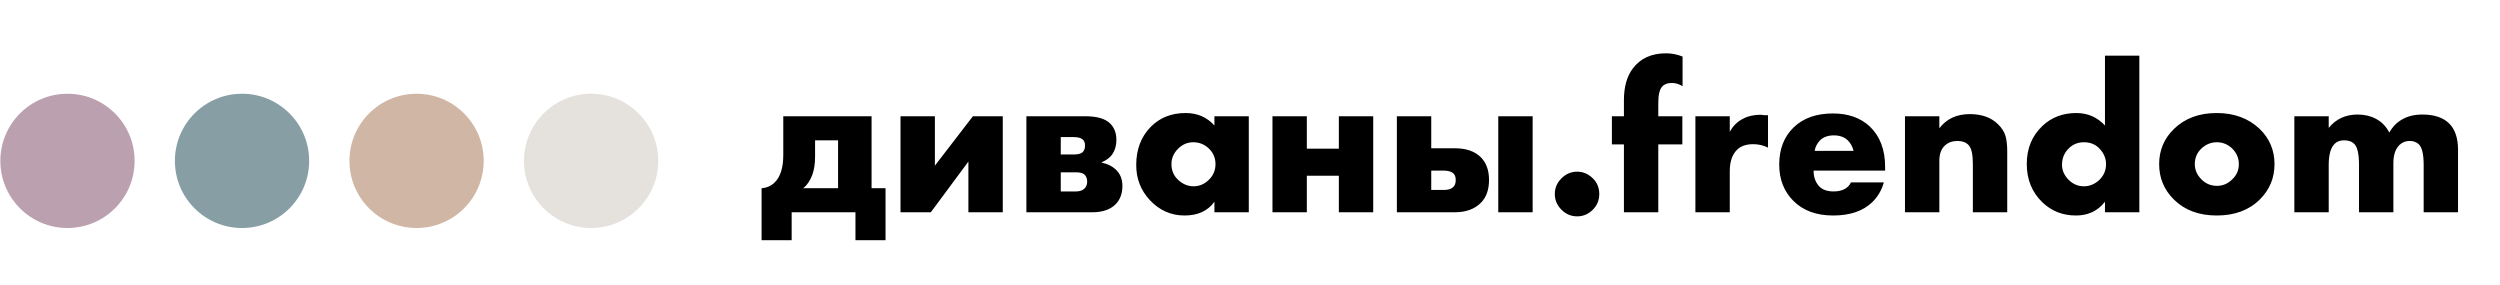 <svg width="931" height="106" viewBox="0 0 931 106" fill="none" xmlns="http://www.w3.org/2000/svg">
<circle cx="25.13" cy="59.91" r="25" fill="#BBA0AF"/>
<circle cx="90.13" cy="59.91" r="25" fill="#869EA4"/>
<circle cx="155.13" cy="59.91" r="25" fill="#D0B6A5"/>
<circle cx="220.13" cy="59.91" r="25" fill="#E5E2DD"/>
<path d="M291.694 43.292H324.574V70.092H329.774V89.452H318.574V79.052H294.814V89.452H283.614V70.092C285.588 69.932 287.214 69.212 288.494 67.932C290.628 65.852 291.694 62.439 291.694 57.692V43.292ZM312.094 70.092V52.252H303.534V58.332C303.534 60.999 303.188 63.266 302.494 65.132C301.694 67.266 300.574 68.919 299.134 70.092H312.094ZM335.351 43.292H348.151V61.692L362.311 43.292H373.431V79.052H360.631V60.172L346.631 79.052H335.351V43.292ZM382.226 43.292H404.146C408.412 43.292 411.452 44.146 413.266 45.852C414.919 47.399 415.746 49.479 415.746 52.092C415.746 54.172 415.239 55.959 414.226 57.452C413.372 58.679 412.066 59.666 410.306 60.412V60.572C412.386 60.999 414.092 61.826 415.426 63.052C417.132 64.599 417.986 66.652 417.986 69.212C417.986 72.092 417.132 74.386 415.426 76.092C413.452 78.066 410.546 79.052 406.706 79.052H382.226V43.292ZM395.026 57.532H399.826C401.372 57.532 402.466 57.266 403.106 56.732C403.746 56.146 404.066 55.292 404.066 54.172C404.066 53.159 403.772 52.412 403.186 51.932C402.546 51.346 401.399 51.052 399.746 51.052H395.026V57.532ZM395.026 71.292H400.706C402.039 71.292 403.079 70.946 403.826 70.252C404.519 69.559 404.866 68.706 404.866 67.692C404.866 66.572 404.546 65.692 403.906 65.052C403.319 64.466 402.252 64.172 400.706 64.172H395.026V71.292ZM452.249 46.732V43.292H465.049V79.052H452.249V75.132C449.796 78.546 446.089 80.252 441.129 80.252C436.116 80.252 431.823 78.359 428.249 74.572C424.836 70.946 423.129 66.572 423.129 61.452C423.129 55.586 424.969 50.812 428.649 47.132C432.009 43.772 436.303 42.092 441.529 42.092C445.903 42.092 449.476 43.639 452.249 46.732ZM444.409 52.972C442.276 52.972 440.409 53.746 438.809 55.292C437.103 56.946 436.249 58.892 436.249 61.132C436.249 63.479 437.076 65.426 438.729 66.972C440.436 68.572 442.356 69.372 444.489 69.372C446.676 69.372 448.596 68.546 450.249 66.892C451.849 65.292 452.649 63.372 452.649 61.132C452.649 58.839 451.823 56.892 450.169 55.292C448.516 53.746 446.596 52.972 444.409 52.972ZM473.866 79.052V43.292H486.666V55.372H498.586V43.292H511.386V79.052H498.586V65.452H486.666V79.052H473.866ZM557.954 79.052V43.292H570.754V79.052H557.954ZM532.994 55.212H541.714C545.874 55.212 549.074 56.279 551.314 58.412C553.448 60.492 554.514 63.346 554.514 66.972C554.514 70.652 553.501 73.506 551.474 75.532C549.128 77.879 545.874 79.052 541.714 79.052H520.194V43.292H532.994V55.212ZM532.994 70.732H537.794C539.341 70.732 540.488 70.359 541.234 69.612C541.821 69.026 542.114 68.172 542.114 67.052C542.114 65.879 541.794 65.026 541.154 64.492C540.354 63.852 539.181 63.532 537.634 63.532H532.994V70.732ZM593.169 78.092C591.516 79.746 589.569 80.572 587.329 80.572C585.089 80.572 583.143 79.746 581.489 78.092C579.836 76.439 579.009 74.492 579.009 72.252C579.009 70.012 579.836 68.066 581.489 66.412C583.143 64.759 585.089 63.932 587.329 63.932C589.569 63.932 591.543 64.786 593.249 66.492C594.796 68.039 595.569 69.959 595.569 72.252C595.569 74.546 594.769 76.492 593.169 78.092ZM626.508 53.772H617.548V79.052H604.748V53.772H600.268V43.292H604.748V37.292C604.748 32.386 605.842 28.466 608.028 25.532C610.855 21.746 614.988 19.852 620.428 19.852C622.508 19.852 624.562 20.252 626.588 21.052V32.092C625.255 31.292 623.922 30.892 622.588 30.892C620.988 30.892 619.788 31.346 618.988 32.252C618.028 33.319 617.548 35.319 617.548 38.252V43.292H626.508V53.772ZM631.366 79.052V43.292H644.166V49.132C645.34 46.892 647.02 45.239 649.206 44.172C650.966 43.212 653.18 42.732 655.846 42.732C655.953 42.732 656.086 42.759 656.246 42.812C656.406 42.812 656.673 42.839 657.046 42.892C657.473 42.892 657.926 42.892 658.406 42.892V54.972C656.7 54.119 654.86 53.692 652.886 53.692C650.38 53.692 648.433 54.332 647.046 55.612C645.126 57.372 644.166 60.092 644.166 63.772V79.052H631.366ZM702.021 62.172V63.532H675.381C675.381 66.039 676.127 68.039 677.621 69.532C678.794 70.706 680.554 71.292 682.901 71.292C684.501 71.292 685.887 70.972 687.061 70.332C688.074 69.746 688.821 68.946 689.301 67.932H701.541C700.741 70.812 699.301 73.266 697.221 75.292C693.807 78.599 688.954 80.252 682.661 80.252C676.421 80.252 671.487 78.439 667.861 74.812C664.341 71.292 662.581 66.786 662.581 61.292C662.581 55.532 664.367 50.919 667.941 47.452C671.514 43.986 676.394 42.252 682.581 42.252C688.287 42.252 692.874 43.879 696.341 47.132C700.127 50.759 702.021 55.772 702.021 62.172ZM675.781 56.172H690.261C689.887 54.626 689.194 53.346 688.181 52.332C686.901 51.052 685.141 50.412 682.901 50.412C680.714 50.412 678.981 51.052 677.701 52.332C676.634 53.506 675.994 54.786 675.781 56.172ZM709.413 79.052V43.292H722.213V47.772C724.88 44.252 728.667 42.492 733.573 42.492C738.053 42.492 741.573 43.772 744.133 46.332C745.52 47.719 746.427 49.159 746.853 50.652C747.28 52.146 747.493 54.039 747.493 56.332V79.052H734.693V60.972C734.693 57.452 734.16 55.132 733.093 54.012C732.133 52.999 730.773 52.492 729.013 52.492C727.093 52.492 725.52 53.052 724.293 54.172C722.907 55.452 722.213 57.346 722.213 59.852V79.052H709.413ZM796.69 20.732V79.052H783.89V75.132C781.223 78.546 777.623 80.252 773.09 80.252C768.13 80.252 763.943 78.599 760.53 75.292C756.69 71.559 754.77 66.812 754.77 61.052C754.77 55.292 756.717 50.572 760.61 46.892C763.97 43.692 768.183 42.092 773.25 42.092C777.463 42.092 781.01 43.639 783.89 46.732V20.732H796.69ZM776.05 69.372C778.077 69.372 779.917 68.652 781.57 67.212C783.383 65.559 784.29 63.532 784.29 61.132C784.29 58.999 783.49 57.079 781.89 55.372C780.397 53.772 778.45 52.972 776.05 52.972C773.81 52.972 771.917 53.746 770.37 55.292C768.717 56.946 767.89 58.972 767.89 61.372C767.89 63.452 768.717 65.319 770.37 66.972C771.97 68.572 773.863 69.372 776.05 69.372ZM825.587 52.972C823.4 52.972 821.48 53.746 819.827 55.292C818.174 56.839 817.347 58.786 817.347 61.132C817.347 63.266 818.174 65.159 819.827 66.812C821.427 68.412 823.347 69.212 825.587 69.212C827.774 69.212 829.667 68.412 831.267 66.812C832.92 65.266 833.747 63.372 833.747 61.132C833.747 58.892 832.92 56.946 831.267 55.292C829.614 53.746 827.72 52.972 825.587 52.972ZM841.507 48.012C845.187 51.586 847.027 55.959 847.027 61.132C847.027 66.306 845.187 70.706 841.507 74.332C837.507 78.279 832.174 80.252 825.507 80.252C818.894 80.252 813.587 78.279 809.587 74.332C805.907 70.706 804.067 66.306 804.067 61.132C804.067 55.959 805.907 51.586 809.587 48.012C813.64 44.066 818.947 42.092 825.507 42.092C832.014 42.092 837.347 44.066 841.507 48.012ZM854.413 79.052V43.292H867.213V47.612C869.933 44.306 873.507 42.652 877.933 42.652C880.547 42.652 882.84 43.186 884.813 44.252C886.947 45.372 888.6 47.079 889.773 49.372C891 47.186 892.627 45.532 894.653 44.412C896.733 43.239 899.213 42.652 902.093 42.652C906.467 42.652 909.773 43.746 912.013 45.932C914.253 48.119 915.373 51.399 915.373 55.772V79.052H902.573V61.372C902.573 57.426 901.96 54.866 900.733 53.692C899.827 52.892 898.707 52.492 897.373 52.492C895.88 52.492 894.627 52.972 893.613 53.932C892.067 55.426 891.293 57.692 891.293 60.732V79.052H878.493V61.372C878.493 57.426 877.933 54.866 876.813 53.692C875.907 52.732 874.627 52.252 872.973 52.252C871.48 52.252 870.307 52.679 869.453 53.532C867.96 54.972 867.213 57.586 867.213 61.372V79.052H854.413Z" fill="black"/>
</svg>
